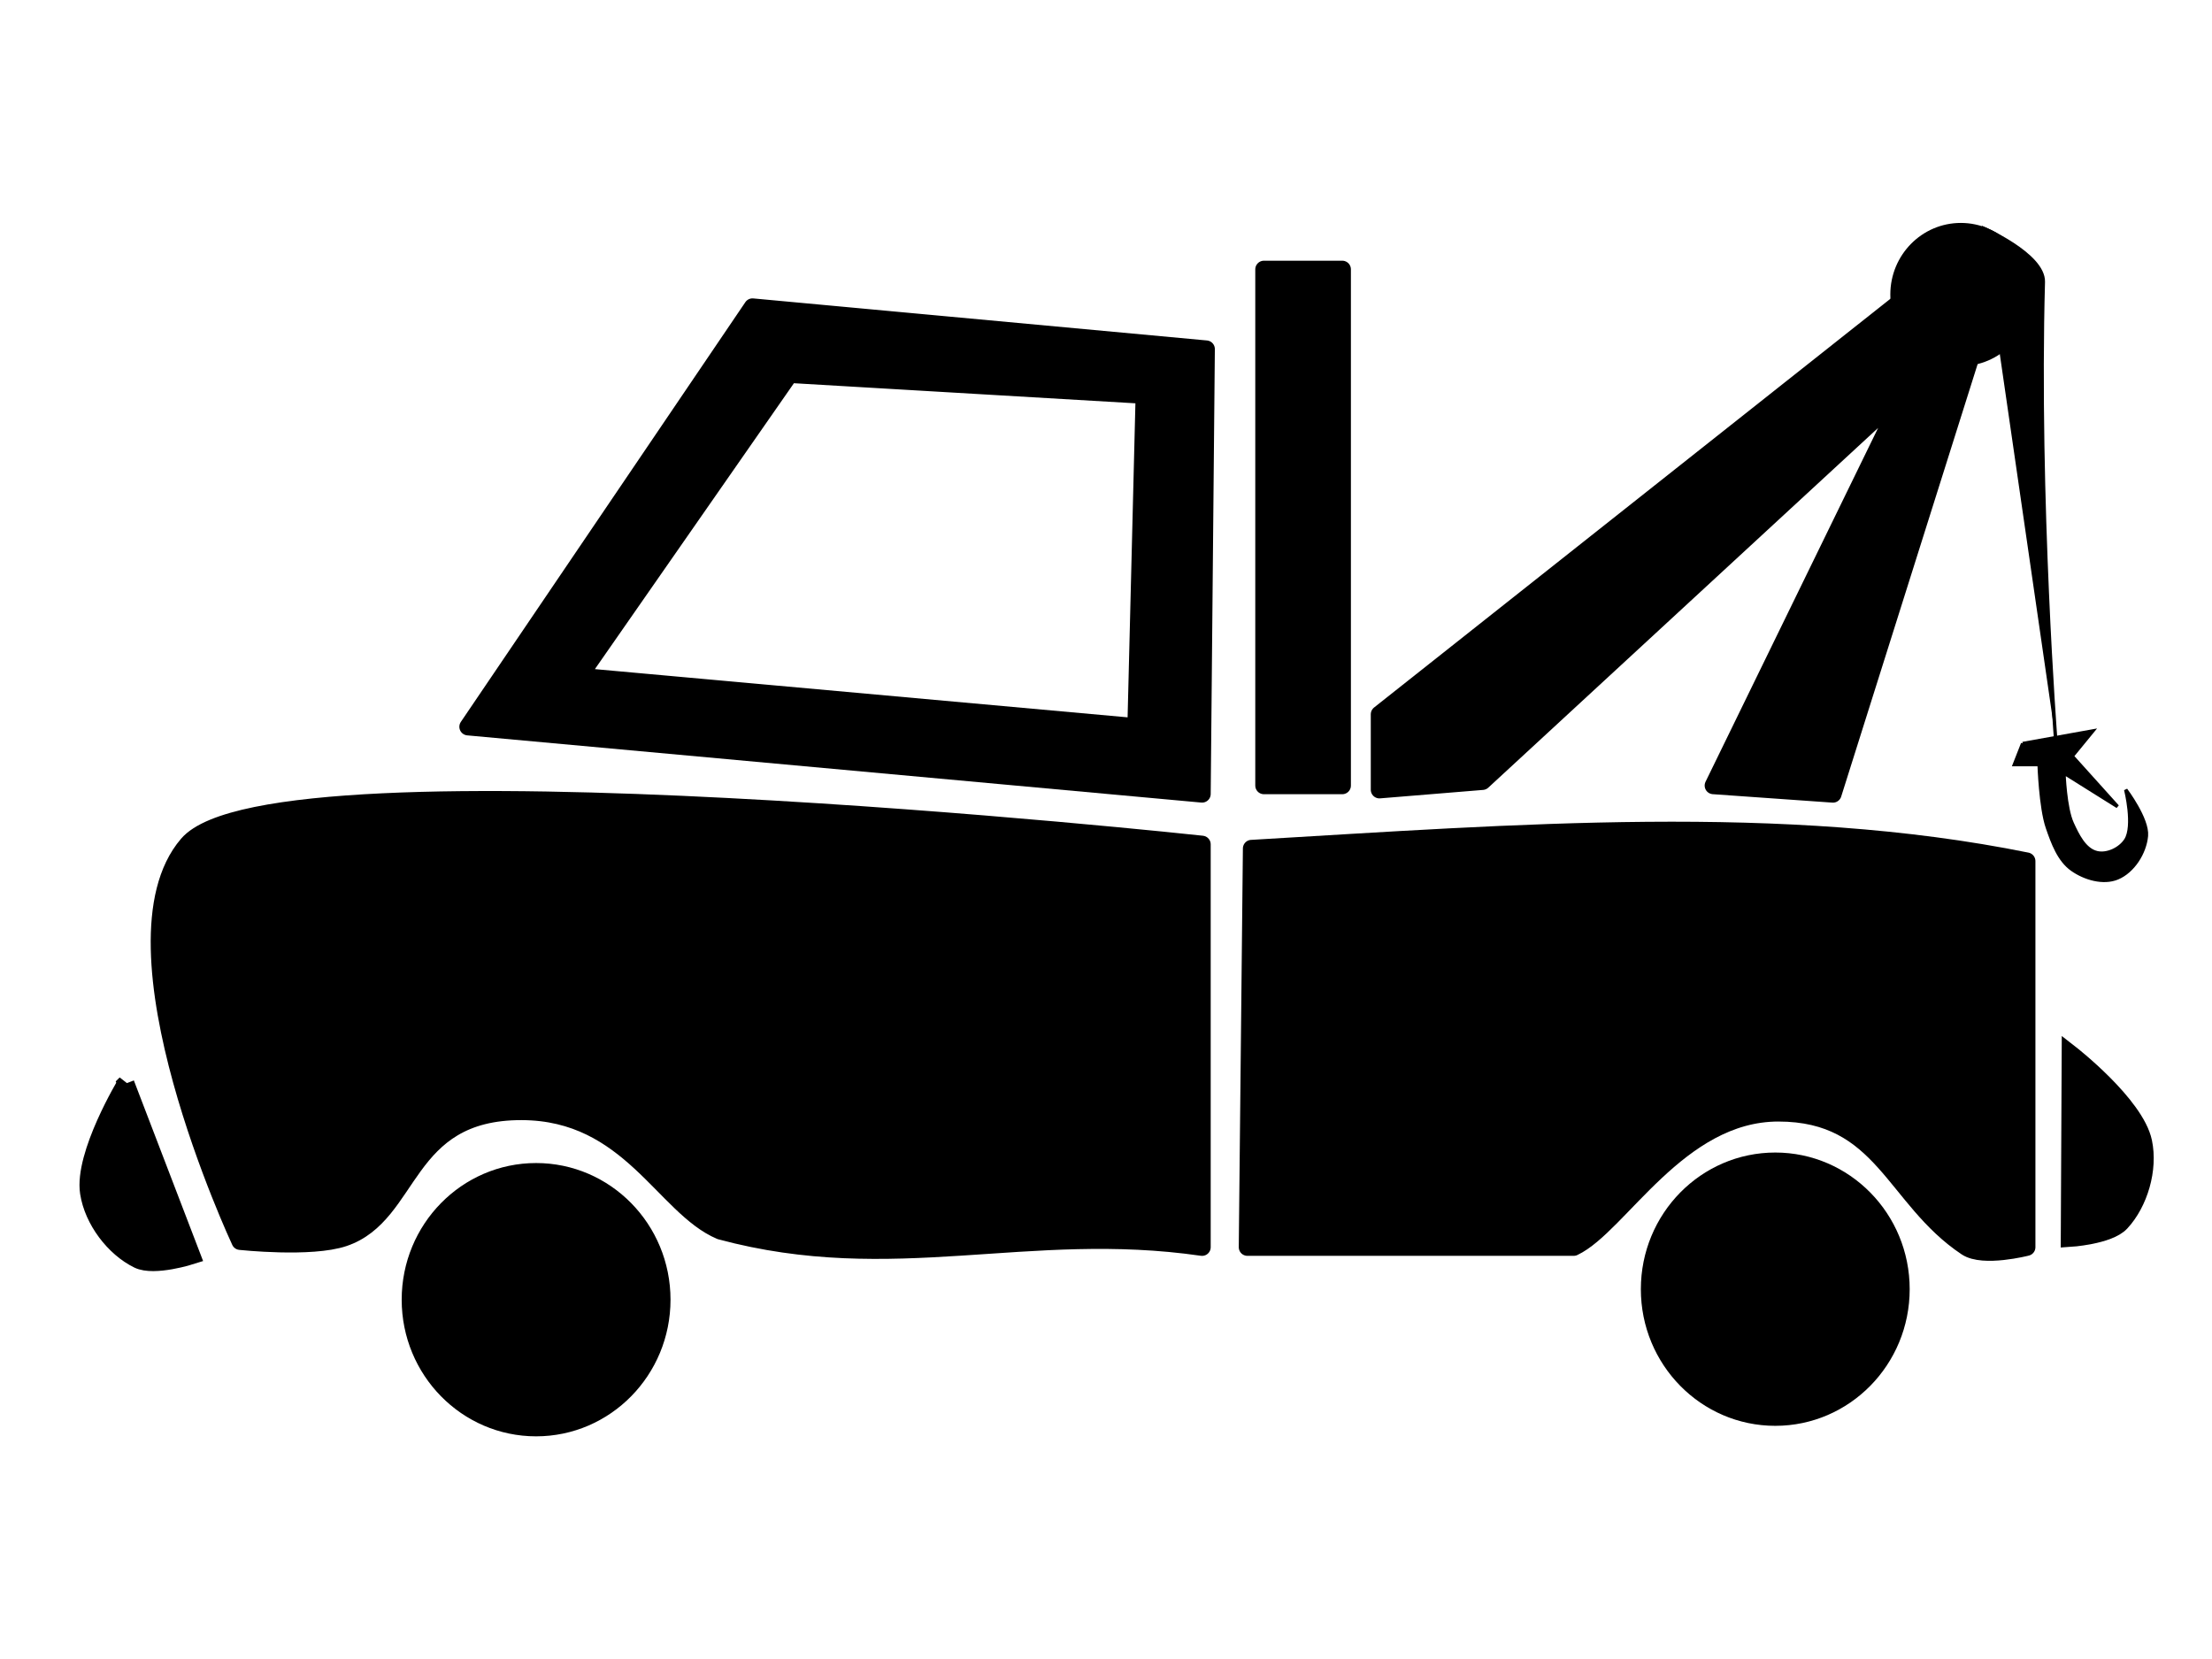 <?xml version="1.0" encoding="UTF-8" standalone="no"?>
<svg width="640" xmlns="http://www.w3.org/2000/svg" xmlns:xlink="http://www.w3.org/1999/xlink" height="480">
 <g id="layer1">
  <g id="g3660" stroke="#000">
   <g stroke-width="5">
    <g stroke-linejoin="round" stroke-linecap="round" fill-rule="evenodd">
     <path id="rect2816" d="m54.292 244.29c24.982-29.077 293.5 0 293.5 0v116.57c-50.715-7.337-89.296 8.775-139.35-4.716-16.329-6.904-26.278-34.462-57.458-34.559-34.466-0.107-31.633 29.84-51.493 36.558-9.499 3.215-30.018 1-30.018 1s-40.167-85.777-15.185-114.85z"/>
     <path id="path2819" d="m191.5 376.04c0 20.454-16.292 37.036-36.39 37.036-20.097 0-36.39-16.581-36.39-37.036 0-20.454 16.292-37.036 36.39-37.036 20.097 0 36.39 16.582 36.39 37.036z"/>
     <path id="rect2821" d="m362.11 245.5c76.641-4.506 153.82-10.642 224.3 3.643v111.71s-12.582 3.242-17.449 0c-21.135-14.077-24.143-38.857-54.435-38.857-28.887 0-45.995 32.609-59.208 38.857h-94.404l1.193-115.36z"/>
     <path id="path2819-1" d="m550.03 373c0 20.454-16.292 37.036-36.39 37.036s-36.39-16.582-36.39-37.036 16.292-37.036 36.39-37.036c20.097 0 36.39 16.582 36.39 37.036z"/>
    </g>
    <path id="path2846" d="m36.395 313.5l19.09 49.786s-10.832 3.49-15.51 1.214c-6.967-3.389-13.088-11.43-14.317-19.429-1.691-11.003 10.738-31.572 10.738-31.572z"/>
    <path id="path2846-7" d="m599.01 304.84l-0.263 53.442s11.341-0.699 14.905-4.532c5.308-5.708 8.186-15.45 6.513-23.364-2.302-10.887-21.155-25.546-21.155-25.546z"/>
    <g stroke-linejoin="round" stroke-linecap="round">
     <path id="path3642" d="m217.72 88.834l-82.316 121.44 212.39 19.444 1.201-128.72-131.28-12.166zm10.738 19.466l102.61 6.034-2.386 95.944-161.07-14.579 60.841-87.398z"/>
     <rect id="rect3647" fill-rule="evenodd" height="149.36" width="22.669" y="77.929" x="365.69"/>
     <path id="path3651" d="m549.44 87.665l-150.33 119v21.834l29.805-2.444 122.56-113.1-55.763 114.33 34.615 2.444 41.766-132.39-3.184-0.478 0.783-0.691-20.253-8.5z"/>
     <path id="path3649" fill-rule="evenodd" d="m585.22 85.215c0 10.06-8.013 18.214-17.896 18.214-9.884 0-17.896-8.155-17.896-18.214 0-10.06 8.012-18.214 17.896-18.214 9.884 0 17.896 8.155 17.896 18.214z"/>
    </g>
   </g>
   <path id="path3656" d="m573.29 65.786s18.117 7.755 17.896 15.786c-1.729 62.964 3.579 132.36 3.579 132.36"/>
   <path id="path3658" d="m585.22 215.14l20.283-3.643-5.965 7.286 13.124 14.571-15.51-9.714s0.339 10.11 2.386 14.571c1.551 3.381 3.587 7.654 7.159 8.5 2.95 0.699 6.684-1.069 8.352-3.643 2.627-4.055 0-14.572 0-14.572s6.407 8.487 5.965 13.357c-0.446 4.92-3.862 10.264-8.352 12.143-4.112 1.721-9.467 0.146-13.124-2.429-3.814-2.685-5.627-7.687-7.159-12.143-1.987-5.782-2.386-18.214-2.386-18.214h-7.159l2.386-6.071z"/>
  </g>
 </g>
</svg>
